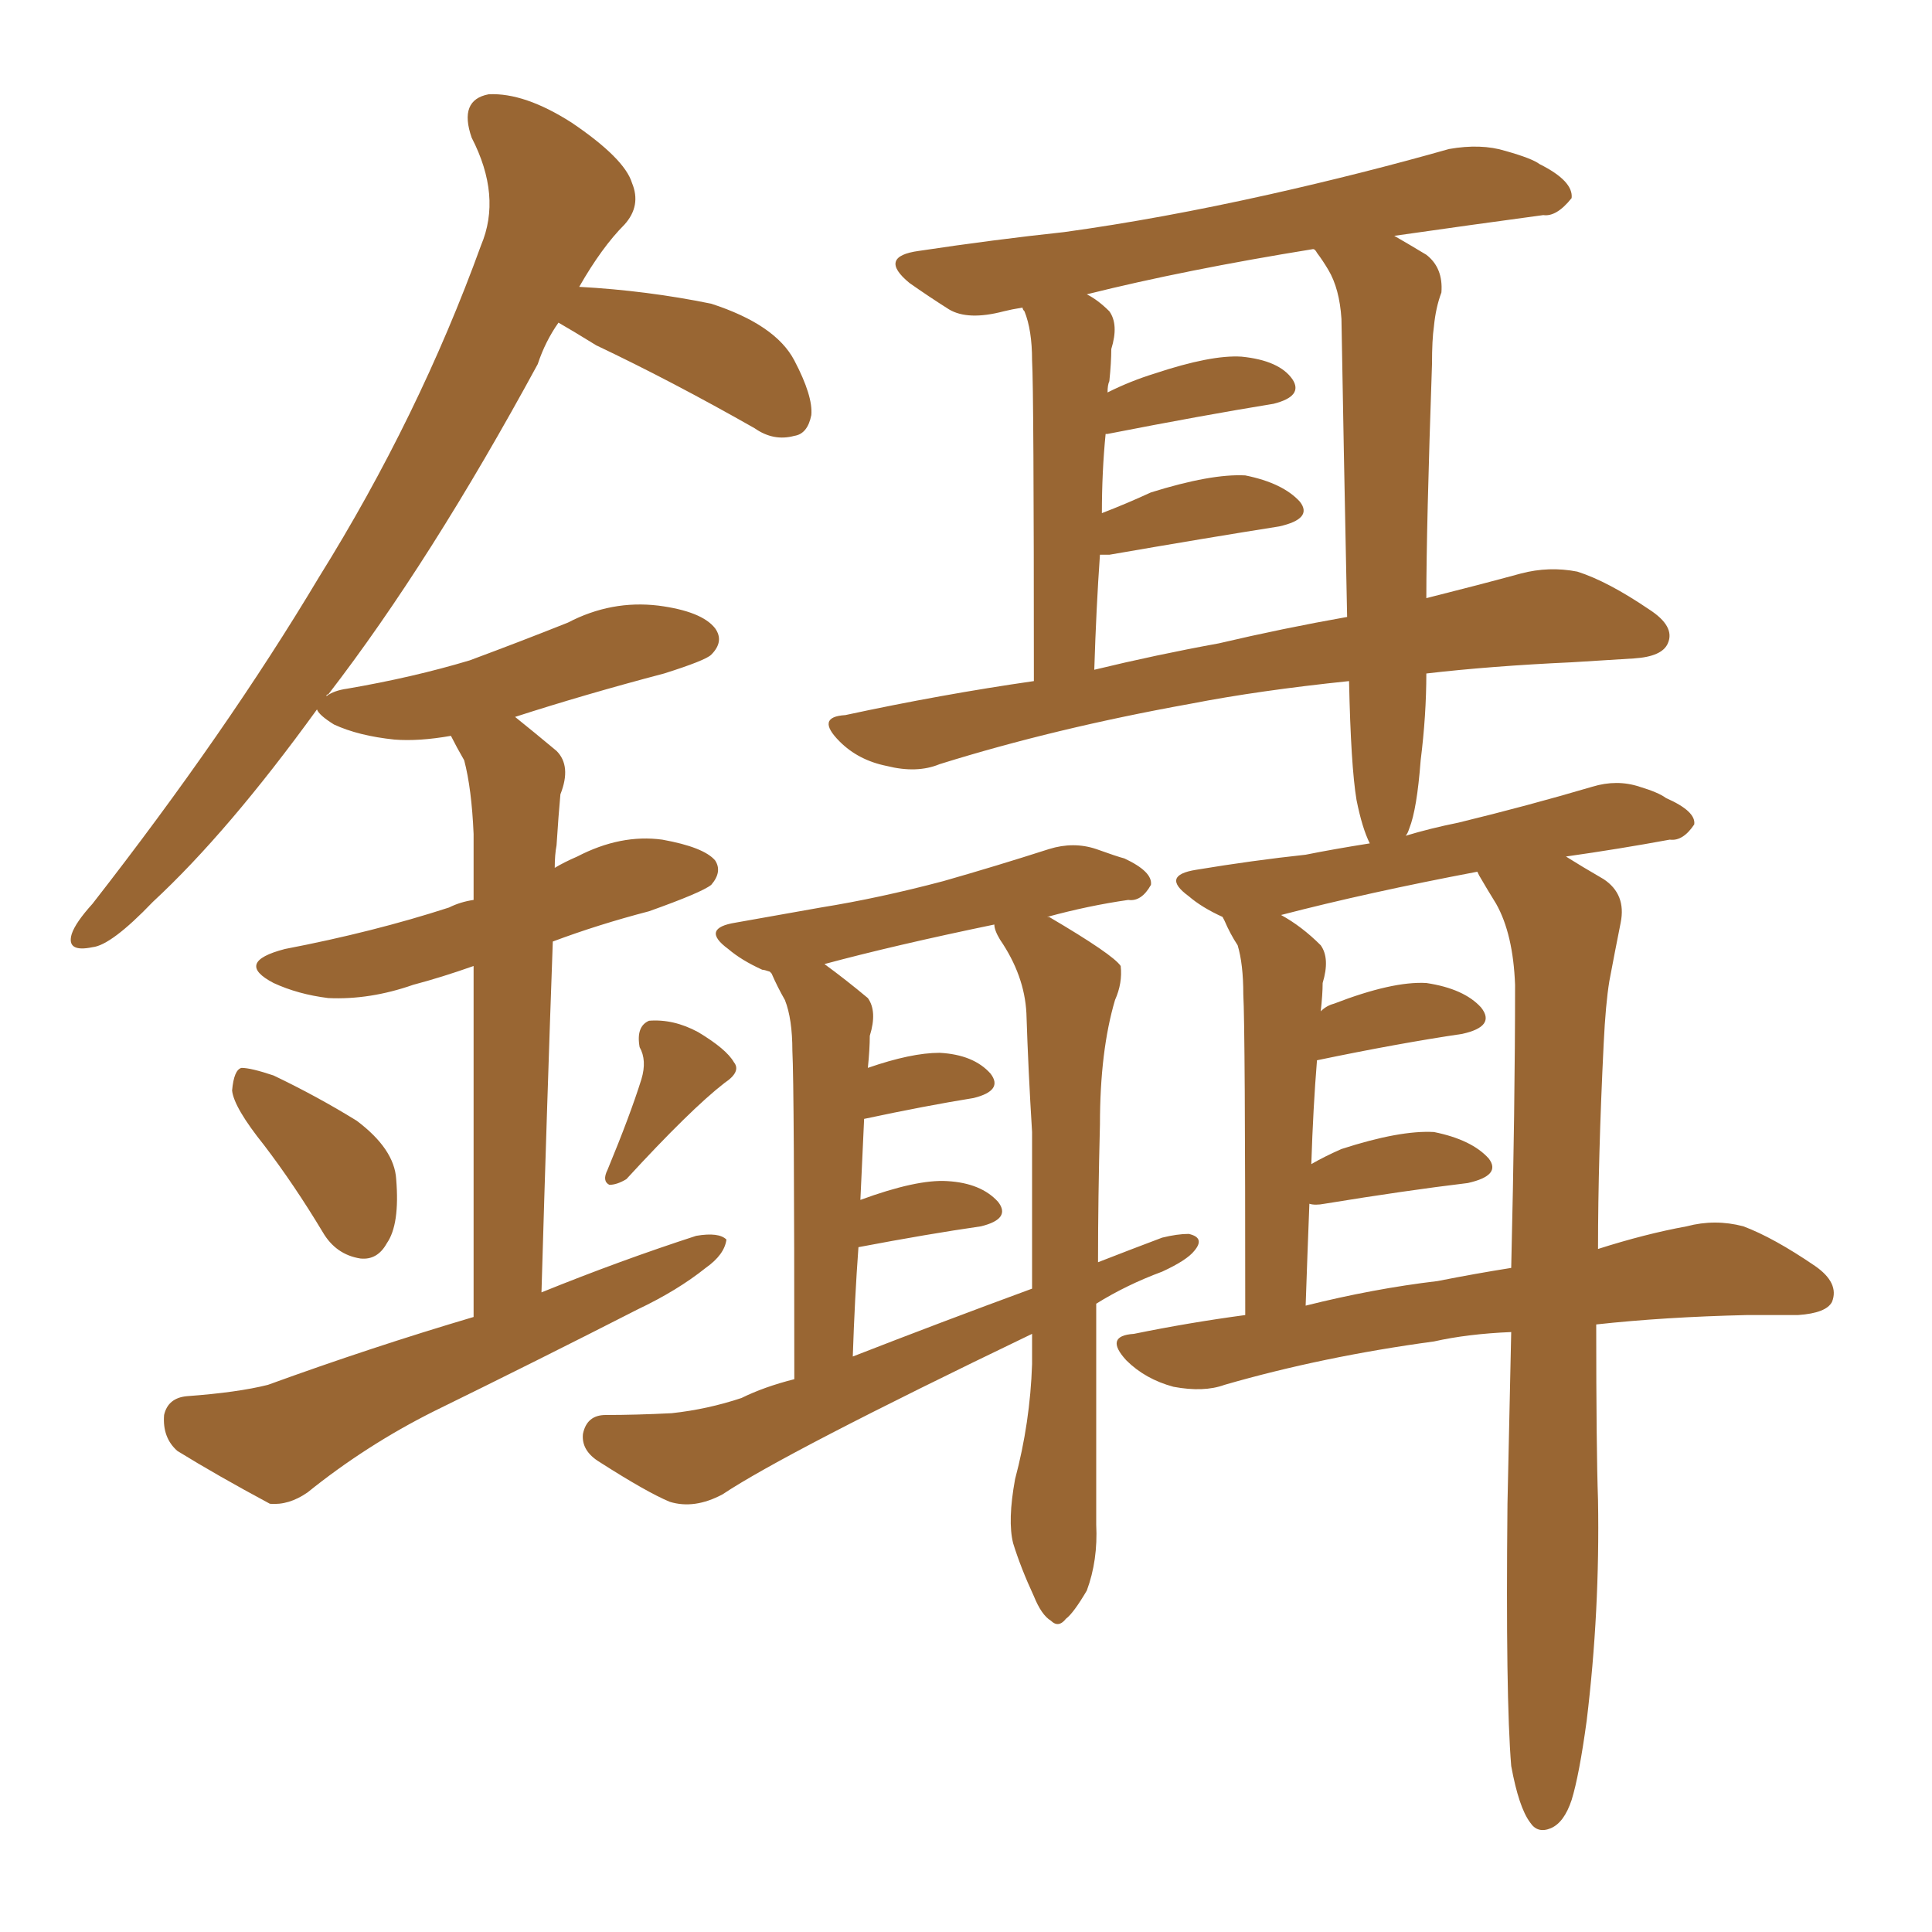 <svg xmlns="http://www.w3.org/2000/svg" xmlns:xlink="http://www.w3.org/1999/xlink" width="150" height="150"><path fill="#996633" padding="10" d="M20.51 88.92L20.51 88.92Q18.16 85.99 18.02 84.67L18.02 84.67Q18.16 83.06 18.75 82.91L18.75 82.91Q19.48 82.91 21.24 83.50L21.24 83.50Q24.61 85.11 27.69 87.01L27.69 87.01Q30.62 89.21 30.76 91.55L30.76 91.55Q31.05 95.07 30.03 96.53L30.03 96.53Q29.30 97.85 27.98 97.71L27.98 97.71Q26.07 97.41 25.05 95.65L25.05 95.65Q22.85 91.99 20.51 88.92ZM49.80 83.79L49.80 83.79Q50.24 82.32 49.66 81.30L49.66 81.30Q49.37 79.69 50.39 79.25L50.39 79.25Q52.29 79.10 54.20 80.13L54.20 80.13Q56.40 81.45 56.98 82.47L56.98 82.47Q57.57 83.20 56.25 84.08L56.25 84.08Q53.61 86.13 48.63 91.55L48.63 91.55Q47.90 91.99 47.31 91.99L47.31 91.99Q46.73 91.70 47.17 90.82L47.17 90.82Q48.93 86.57 49.80 83.79ZM36.77 102.25L36.77 102.25Q36.77 84.23 36.77 75L36.77 75Q34.28 75.88 32.08 76.46L32.08 76.46Q28.71 77.64 25.49 77.49L25.49 77.49Q23.14 77.20 21.24 76.32L21.24 76.32Q18.16 74.71 22.12 73.68L22.12 73.68Q29.00 72.36 34.86 70.46L34.86 70.46Q35.74 70.02 36.77 69.87L36.77 69.87Q36.77 65.77 36.77 64.75L36.77 64.75Q36.62 61.23 36.04 59.03L36.04 59.03Q35.45 58.01 35.01 57.13L35.01 57.13Q32.52 57.57 30.62 57.42L30.62 57.42Q27.83 57.13 25.93 56.25L25.93 56.25Q24.76 55.52 24.61 55.08L24.61 55.08Q17.72 64.60 11.87 70.02L11.87 70.02Q8.64 73.39 7.18 73.54L7.18 73.54Q5.13 73.97 5.57 72.51L5.57 72.51Q5.86 71.63 7.18 70.17L7.18 70.17Q17.58 56.84 24.76 44.82L24.76 44.82Q32.52 32.37 37.35 19.04L37.35 19.04Q38.96 15.23 36.62 10.69L36.62 10.69Q35.60 7.76 37.94 7.32L37.94 7.32Q40.72 7.18 44.38 9.52L44.38 9.52Q48.49 12.30 49.07 14.21L49.07 14.21Q49.80 15.97 48.49 17.43L48.49 17.43Q46.73 19.19 44.97 22.27L44.97 22.27Q50.24 22.56 55.22 23.58L55.22 23.58Q60.21 25.20 61.67 27.98L61.67 27.98Q63.13 30.76 62.99 32.23L62.99 32.23Q62.70 33.69 61.67 33.84L61.67 33.84Q60.06 34.28 58.59 33.25L58.59 33.25Q52.15 29.59 46.29 26.81L46.29 26.81Q44.38 25.63 43.36 25.05L43.36 25.05Q42.33 26.51 41.75 28.27L41.75 28.27Q33.40 43.65 25.49 53.91L25.49 53.91Q25.34 53.91 25.34 54.05L25.34 54.05Q25.93 53.61 26.95 53.47L26.95 53.47Q32.08 52.59 36.47 51.27L36.47 51.27Q40.43 49.80 44.09 48.34L44.09 48.34Q47.46 46.58 51.12 47.02L51.12 47.02Q54.49 47.46 55.52 48.78L55.52 48.78Q56.25 49.80 55.22 50.83L55.22 50.83Q54.79 51.27 51.56 52.29L51.56 52.29Q45.41 53.91 39.99 55.66L39.99 55.66Q41.46 56.84 43.21 58.30L43.21 58.30Q44.38 59.47 43.51 61.67L43.51 61.67Q43.36 63.28 43.21 65.63L43.21 65.63Q43.07 66.36 43.07 67.38L43.07 67.38Q43.80 66.94 44.82 66.50L44.82 66.50Q48.19 64.75 51.42 65.19L51.42 65.19Q54.64 65.77 55.52 66.80L55.52 66.80Q56.10 67.68 55.22 68.70L55.22 68.70Q54.49 69.29 50.39 70.75L50.39 70.75Q46.44 71.78 42.92 73.10L42.92 73.10Q42.48 85.25 42.04 100.34L42.04 100.34Q48.19 97.85 54.05 95.95L54.05 95.95Q55.81 95.65 56.40 96.24L56.40 96.24Q56.25 97.41 54.79 98.44L54.79 98.44Q52.59 100.20 49.51 101.66L49.51 101.66Q41.75 105.62 33.69 109.57L33.69 109.57Q28.42 112.21 23.88 115.87L23.88 115.87Q22.41 116.89 20.95 116.75L20.95 116.75Q16.85 114.55 13.77 112.65L13.77 112.65Q12.60 111.62 12.74 109.86L12.74 109.86Q13.04 108.54 14.50 108.40L14.50 108.40Q18.46 108.11 20.80 107.52L20.80 107.52Q28.86 104.59 36.77 102.25ZM85.11 101.22L85.11 101.22Q85.11 116.02 85.11 118.36L85.11 118.36Q85.25 121.14 84.38 123.49L84.38 123.49Q83.35 125.24 82.76 125.68L82.76 125.68Q82.18 126.42 81.59 125.83L81.59 125.83Q80.86 125.39 80.27 123.93L80.27 123.93Q79.25 121.73 78.66 119.82L78.66 119.82Q78.22 118.07 78.81 114.84L78.81 114.84Q79.98 110.45 80.13 105.91L80.13 105.91Q80.13 104.59 80.13 103.56L80.13 103.56Q60.94 112.79 56.10 116.02L56.10 116.02Q53.91 117.19 52.00 116.60L52.00 116.60Q50.24 115.87 46.58 113.53L46.58 113.53Q45.12 112.65 45.26 111.33L45.26 111.33Q45.56 109.86 47.02 109.86L47.02 109.86Q49.37 109.86 52.15 109.72L52.15 109.72Q54.93 109.42 57.57 108.54L57.57 108.54Q59.33 107.67 61.67 107.08L61.67 107.08Q61.67 84.38 61.52 81.59L61.52 81.59Q61.52 79.10 60.94 77.64L60.94 77.64Q60.35 76.61 59.91 75.59L59.91 75.59Q59.77 75.44 59.77 75.44L59.77 75.44Q59.33 75.29 59.18 75.29L59.18 75.29Q57.57 74.56 56.54 73.68L56.54 73.68Q54.35 72.07 57.13 71.63L57.13 71.63Q60.50 71.04 63.72 70.46L63.72 70.46Q68.26 69.73 73.24 68.41L73.24 68.41Q77.34 67.24 81.45 65.92L81.45 65.92Q83.35 65.33 85.11 65.92L85.11 65.92Q86.72 66.50 87.30 66.65L87.30 66.65Q89.50 67.68 89.36 68.70L89.36 68.70Q88.62 70.02 87.60 69.87L87.60 69.87Q84.52 70.31 81.30 71.19L81.30 71.19Q81.45 71.19 81.45 71.19L81.45 71.19Q86.43 74.12 87.01 75L87.01 75Q87.16 76.32 86.57 77.64L86.57 77.64Q85.40 81.59 85.40 87.30L85.40 87.30Q85.25 93.02 85.25 98.00L85.25 98.00Q87.89 96.97 90.23 96.09L90.23 96.09Q91.41 95.80 92.29 95.80L92.29 95.80Q93.60 96.09 92.72 97.12L92.72 97.12Q92.14 97.85 90.23 98.73L90.23 98.73Q87.45 99.76 85.11 101.22ZM66.21 105.32L66.21 105.32Q72.95 102.69 80.13 100.05L80.13 100.05Q80.13 93.75 80.13 87.89L80.13 87.89Q79.83 83.06 79.69 78.66L79.69 78.66Q79.54 75.73 77.64 72.95L77.64 72.95Q77.20 72.22 77.20 71.78L77.20 71.78Q69.43 73.39 64.01 74.85L64.01 74.85Q65.63 76.03 67.38 77.49L67.38 77.49Q68.12 78.52 67.53 80.42L67.53 80.42Q67.53 81.45 67.38 82.91L67.38 82.91Q70.75 81.74 72.95 81.74L72.95 81.74Q75.59 81.88 76.90 83.35L76.90 83.35Q77.93 84.67 75.59 85.25L75.59 85.25Q71.92 85.84 67.09 86.87L67.09 86.87Q66.94 89.94 66.80 93.16L66.80 93.16Q71.19 91.55 73.54 91.70L73.54 91.70Q76.17 91.85 77.49 93.31L77.49 93.31Q78.52 94.63 76.17 95.21L76.17 95.21Q72.07 95.80 66.65 96.83L66.65 96.83Q66.36 100.78 66.21 105.32ZM123.93 102.83L123.93 102.83Q123.93 112.50 124.07 116.46L124.07 116.46Q124.22 125.10 123.19 133.59L123.19 133.59Q122.61 137.84 122.02 139.75L122.02 139.75Q121.44 141.50 120.41 141.94L120.41 141.94Q119.38 142.38 118.80 141.50L118.80 141.50Q117.92 140.33 117.33 137.11L117.33 137.11Q116.89 131.84 117.04 116.75L117.04 116.75Q117.19 109.57 117.33 103.42L117.33 103.42Q113.96 103.56 111.33 104.15L111.33 104.15Q102.69 105.32 95.07 107.52L95.07 107.52Q93.46 108.11 91.11 107.67L91.11 107.67Q88.92 107.08 87.45 105.62L87.45 105.62Q85.69 103.71 88.04 103.56L88.04 103.56Q92.29 102.69 96.68 102.10L96.68 102.10Q96.68 79.83 96.53 77.20L96.53 77.20Q96.53 74.85 96.09 73.39L96.09 73.39Q95.51 72.51 95.07 71.48L95.07 71.48Q94.92 71.19 94.92 71.19L94.92 71.19Q93.31 70.46 92.29 69.58L92.29 69.58Q90.09 67.97 92.87 67.53L92.87 67.53Q97.27 66.80 101.37 66.36L101.37 66.36Q103.56 65.92 106.35 65.48L106.35 65.48Q105.76 64.31 105.32 62.11L105.32 62.11Q104.88 59.47 104.74 52.88L104.74 52.88Q97.71 53.61 92.43 54.64L92.43 54.64Q81.88 56.54 72.95 59.33L72.95 59.33Q71.19 60.06 68.85 59.47L68.85 59.47Q66.65 59.03 65.19 57.57L65.19 57.57Q63.28 55.66 65.63 55.52L65.63 55.52Q73.10 53.91 80.27 52.88L80.27 52.88Q80.27 30.32 80.13 27.98L80.13 27.98Q80.13 25.63 79.54 24.17L79.54 24.17Q79.39 24.02 79.39 23.88L79.39 23.88Q78.52 24.02 77.93 24.17L77.93 24.17Q75.15 24.90 73.68 24.02L73.68 24.02Q72.07 23.00 70.61 21.97L70.61 21.97Q68.12 19.92 71.34 19.48L71.34 19.48Q77.20 18.60 82.62 18.02L82.62 18.02Q90.09 16.99 98.58 15.09L98.58 15.09Q105.76 13.48 112.50 11.57L112.50 11.57Q114.99 11.13 116.89 11.72L116.89 11.72Q118.95 12.30 119.53 12.74L119.53 12.74Q122.17 14.06 122.02 15.38L122.02 15.38Q120.85 16.85 119.82 16.70L119.82 16.70Q114.40 17.43 108.25 18.31L108.25 18.31Q109.28 18.90 110.74 19.78L110.74 19.78Q112.06 20.80 111.91 22.71L111.91 22.71Q111.47 23.88 111.33 25.34L111.33 25.34Q111.18 26.37 111.18 28.27L111.18 28.27Q110.74 41.02 110.74 46.44L110.74 46.44Q114.84 45.41 118.07 44.53L118.07 44.53Q120.26 43.95 122.46 44.38L122.46 44.38Q124.80 45.12 128.03 47.31L128.03 47.31Q130.08 48.63 129.49 49.95L129.49 49.95Q129.05 50.98 126.86 51.12L126.86 51.12Q124.37 51.27 122.02 51.42L122.02 51.42Q115.72 51.71 110.74 52.29L110.74 52.29Q110.74 55.52 110.30 59.03L110.30 59.03Q110.01 62.84 109.42 64.31L109.42 64.31Q109.28 64.75 109.13 64.89L109.13 64.89Q111.04 64.31 113.23 63.87L113.23 63.87Q118.65 62.55 123.63 61.08L123.63 61.08Q125.54 60.50 127.29 61.08L127.29 61.08Q128.76 61.52 129.35 61.96L129.35 61.96Q131.69 62.99 131.54 64.01L131.54 64.01Q130.66 65.33 129.64 65.19L129.64 65.19Q125.68 65.92 121.58 66.50L121.58 66.50Q122.75 67.24 124.51 68.26L124.51 68.26Q126.27 69.43 125.83 71.63L125.83 71.63Q125.39 73.83 124.95 76.17L124.95 76.17Q124.66 77.93 124.51 81.01L124.51 81.01Q124.07 89.94 124.07 96.97L124.07 96.97Q127.73 95.80 130.96 95.21L130.96 95.21Q133.15 94.63 135.35 95.21L135.35 95.21Q137.70 96.09 140.92 98.29L140.92 98.29Q142.82 99.61 142.24 101.07L142.24 101.07Q141.80 101.95 139.60 102.10L139.60 102.10Q137.55 102.10 135.64 102.10L135.64 102.10Q129.20 102.25 123.93 102.83ZM111.62 99.46L111.62 99.46Q114.55 98.88 117.33 98.44L117.33 98.44Q117.63 85.84 117.63 76.46L117.63 76.46Q117.48 72.51 116.16 70.17L116.16 70.17Q115.43 68.99 114.84 67.97L114.84 67.97Q114.70 67.68 114.70 67.68L114.70 67.68Q106.20 69.29 99.46 71.04L99.46 71.04Q101.07 71.92 102.54 73.39L102.54 73.39Q103.27 74.41 102.69 76.32L102.69 76.32Q102.69 77.20 102.54 78.52L102.54 78.52Q102.98 78.08 103.56 77.93L103.56 77.93Q108.11 76.17 110.74 76.32L110.74 76.32Q113.67 76.76 114.99 78.22L114.99 78.22Q116.16 79.69 113.53 80.27L113.53 80.27Q108.54 81.01 102.25 82.32L102.25 82.32Q101.95 85.99 101.81 90.38L101.81 90.38Q102.83 89.79 104.15 89.21L104.15 89.21Q108.69 87.74 111.33 87.89L111.33 87.89Q114.26 88.48 115.58 89.94L115.58 89.94Q116.60 91.26 113.96 91.85L113.96 91.85Q109.13 92.43 102.83 93.46L102.83 93.46Q102.10 93.60 101.66 93.46L101.66 93.46Q101.51 97.27 101.37 101.37L101.37 101.37Q106.64 100.05 111.62 99.46ZM94.63 49.95L94.63 49.95L94.63 49.95Q99.61 48.78 104.59 47.90L104.59 47.90Q104.30 33.69 104.15 24.76L104.15 24.76Q104.00 22.41 103.13 20.95L103.13 20.95Q102.69 20.21 102.25 19.63L102.25 19.63Q102.10 19.34 101.95 19.34L101.95 19.34Q91.99 20.95 84.38 22.85L84.38 22.85Q85.25 23.29 86.13 24.17L86.13 24.17Q86.87 25.20 86.28 27.10L86.28 27.10Q86.28 28.13 86.13 29.59L86.13 29.59Q85.99 29.88 85.99 30.47L85.99 30.47Q87.74 29.59 89.65 29.00L89.65 29.00Q94.04 27.54 96.39 27.69L96.39 27.69Q99.32 27.98 100.34 29.44L100.34 29.44Q101.22 30.76 98.88 31.35L98.88 31.35Q93.46 32.23 85.99 33.69L85.99 33.69Q85.99 33.69 85.84 33.69L85.84 33.69Q85.55 36.62 85.55 39.84L85.55 39.84Q87.45 39.11 89.36 38.23L89.36 38.23Q94.04 36.77 96.68 36.91L96.68 36.91Q99.61 37.50 100.93 38.96L100.93 38.96Q101.95 40.28 99.32 40.87L99.32 40.87Q93.75 41.75 86.13 43.07L86.13 43.07Q85.55 43.07 85.40 43.07L85.40 43.07Q85.11 47.17 84.96 52.00L84.96 52.00Q89.79 50.83 94.63 49.95Z"/></svg>